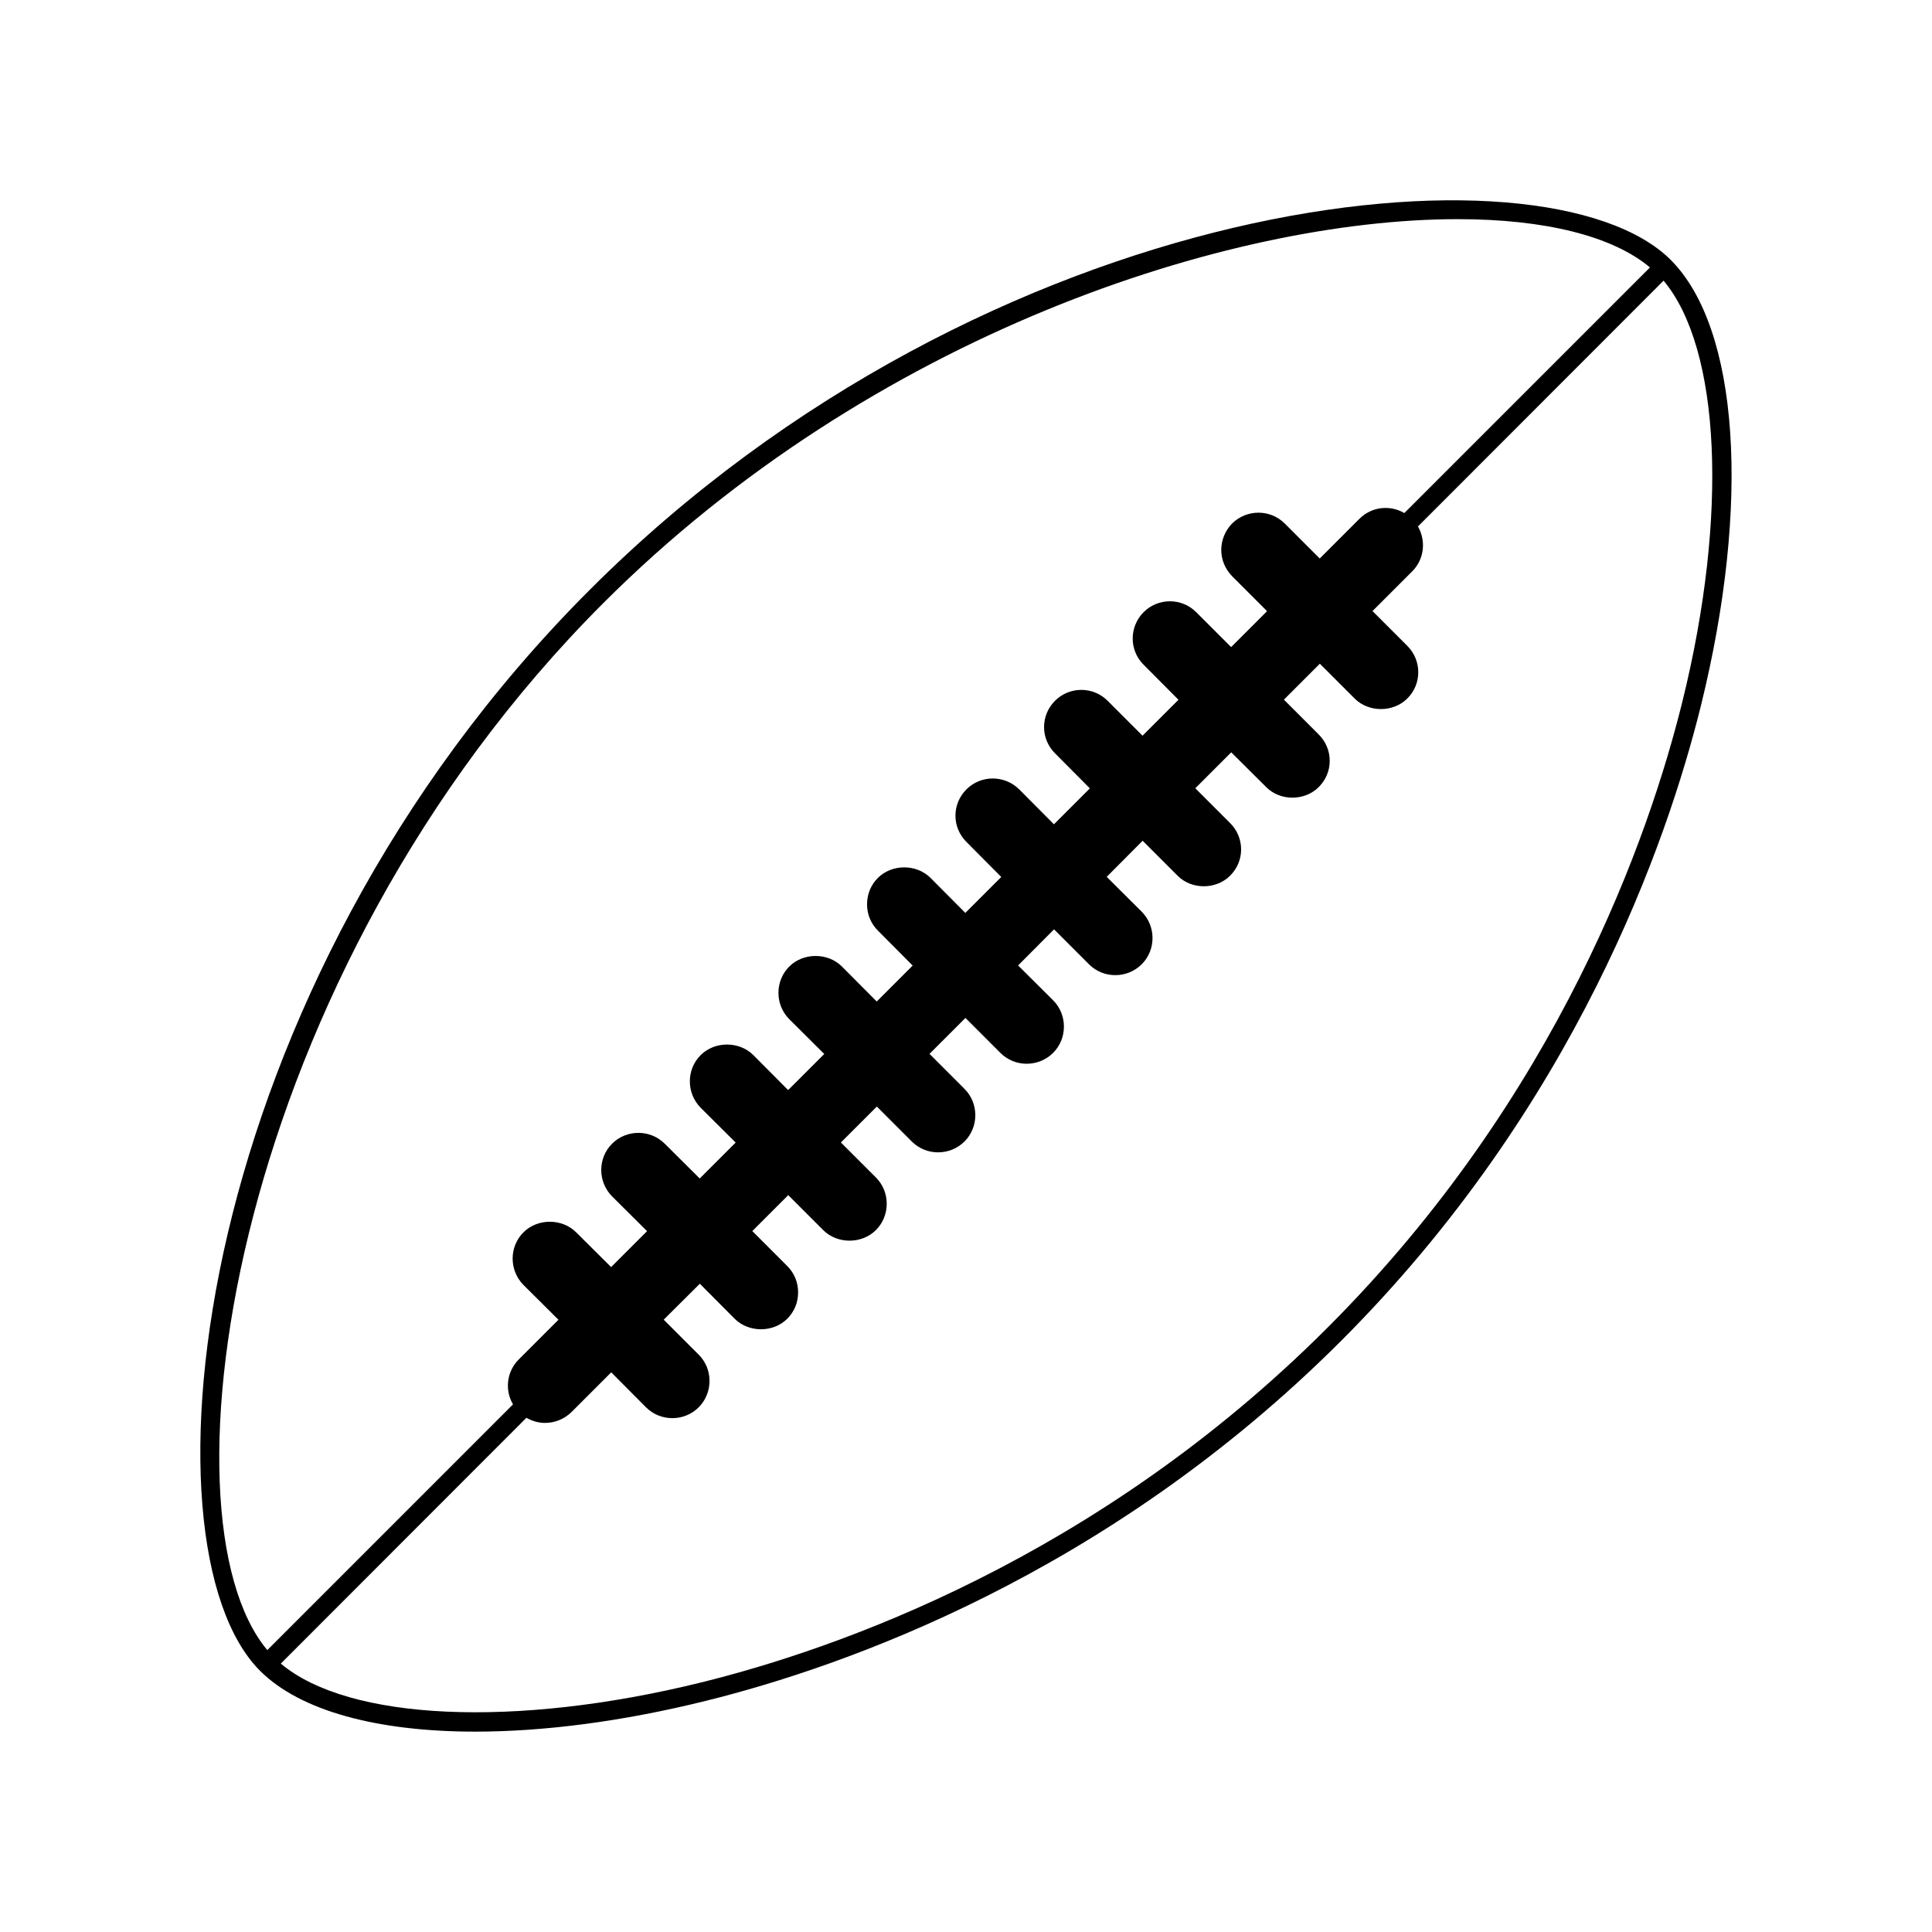 <?xml version="1.0" encoding="UTF-8"?>
<!-- Uploaded to: SVG Repo, www.svgrepo.com, Generator: SVG Repo Mixer Tools -->
<svg fill="#000000" width="800px" height="800px" version="1.1" viewBox="144 144 512 512" xmlns="http://www.w3.org/2000/svg">
 <path d="m586.8 212.91c-33.199-33.203-180.36-18.742-286.52 87.41-106.11 106.1-120.56 253.27-87.363 286.46 10.629 10.629 31.086 16.121 57.031 16.121 18.137 0 38.996-2.672 61.113-8.16 36.223-8.969 106.2-33.25 168.32-95.371 62.121-62.121 86.402-132.1 95.371-168.32 13.246-53.652 10.125-100-7.961-118.14zm-282.94 90.938c71.34-71.34 166.05-101.77 226.46-101.77 23.074 0 41.059 4.484 50.934 12.797l-65.09 65.09c-3.777-2.215-8.664-1.715-11.891 1.512l-10.531 10.531-9.27-9.27c-3.828-3.828-10.078-3.828-13.957 0-1.812 1.863-2.871 4.383-2.871 7.004s1.059 5.09 2.871 6.953l9.27 9.27-9.523 9.523-9.27-9.27c-3.828-3.828-10.078-3.828-13.906 0-3.879 3.879-3.879 10.125 0 13.957l9.219 9.27-9.523 9.523-9.27-9.27c-3.828-3.828-10.078-3.828-13.906 0-1.863 1.863-2.922 4.332-2.922 7.004 0 2.621 1.059 5.09 2.922 6.953l9.219 9.27-9.523 9.523-9.219-9.27c-3.879-3.828-10.125-3.828-13.957 0-1.863 1.863-2.922 4.332-2.922 7.004 0 2.621 1.059 5.09 2.922 6.953l9.219 9.27-9.523 9.523-9.219-9.27c-3.727-3.727-10.227-3.727-13.957 0-1.863 1.863-2.871 4.332-2.871 7.004 0 2.621 1.008 5.09 2.871 6.953l9.219 9.27-9.523 9.523-9.219-9.27c-3.727-3.727-10.227-3.727-13.957 0-3.828 3.828-3.828 10.125 0 13.957l9.27 9.219-9.574 9.57-9.219-9.27c-3.727-3.727-10.227-3.727-13.957 0-3.828 3.828-3.828 10.078 0 13.957l9.27 9.219-9.523 9.523-9.27-9.219c-3.828-3.828-10.125-3.828-13.957 0-3.828 3.828-3.828 10.078 0 13.957l9.27 9.219-9.523 9.523-9.27-9.219c-3.727-3.727-10.227-3.727-13.957 0-3.828 3.828-3.828 10.078 0 13.957l9.27 9.219-10.531 10.531c-3.223 3.223-3.727 8.16-1.512 11.891l-65.113 65.121c-30.027-35.773-9.52-178.86 89.023-277.45zm286.01 25.996c-8.816 35.719-32.797 104.74-94.062 166-61.211 61.266-130.23 85.195-165.95 94.012-49.422 12.191-93.508 10.125-111.44-4.988l65.094-65.141c1.562 0.906 3.223 1.359 4.938 1.359 2.519 0 5.039-0.957 7.004-2.871l10.531-10.531 9.219 9.27c3.828 3.828 10.125 3.828 13.957 0 1.863-1.863 2.871-4.383 2.871-7.004 0-2.621-1.008-5.09-2.871-6.953l-9.27-9.27 9.574-9.523 9.219 9.27c3.727 3.727 10.227 3.727 13.957 0 1.863-1.863 2.871-4.332 2.871-7.004 0-2.621-1.008-5.09-2.871-6.953l-9.27-9.27 9.523-9.523 9.27 9.27c3.727 3.727 10.227 3.727 13.957 0 1.863-1.863 2.871-4.332 2.871-7.004 0-2.621-1.008-5.09-2.871-6.953l-9.27-9.27 9.523-9.523 9.27 9.27c3.828 3.828 10.078 3.828 13.957 0 3.828-3.828 3.828-10.125 0-13.957l-9.27-9.27 9.523-9.523 9.27 9.27c3.828 3.828 10.078 3.828 13.957 0 3.828-3.828 3.828-10.125 0-13.957l-9.27-9.219 9.523-9.574 9.27 9.27c3.828 3.828 10.078 3.828 13.957 0 3.828-3.828 3.828-10.078 0-13.957l-9.27-9.219 9.523-9.574 9.27 9.27c3.676 3.727 10.176 3.727 13.906 0 1.863-1.863 2.922-4.332 2.922-6.953 0-2.672-1.059-5.141-2.922-7.004l-9.219-9.219 9.523-9.523 9.27 9.219c3.676 3.727 10.176 3.727 13.906 0 1.863-1.863 2.922-4.332 2.922-6.953 0-2.672-1.059-5.141-2.922-7.004l-9.219-9.219 9.523-9.523 9.219 9.219c3.727 3.727 10.227 3.727 13.957 0 3.879-3.828 3.879-10.078 0-13.957l-9.219-9.219 10.531-10.531c3.223-3.223 3.676-8.113 1.512-11.891l65.094-65.141c15.082 18.012 17.199 62.094 5.004 111.47z"/>
</svg>
